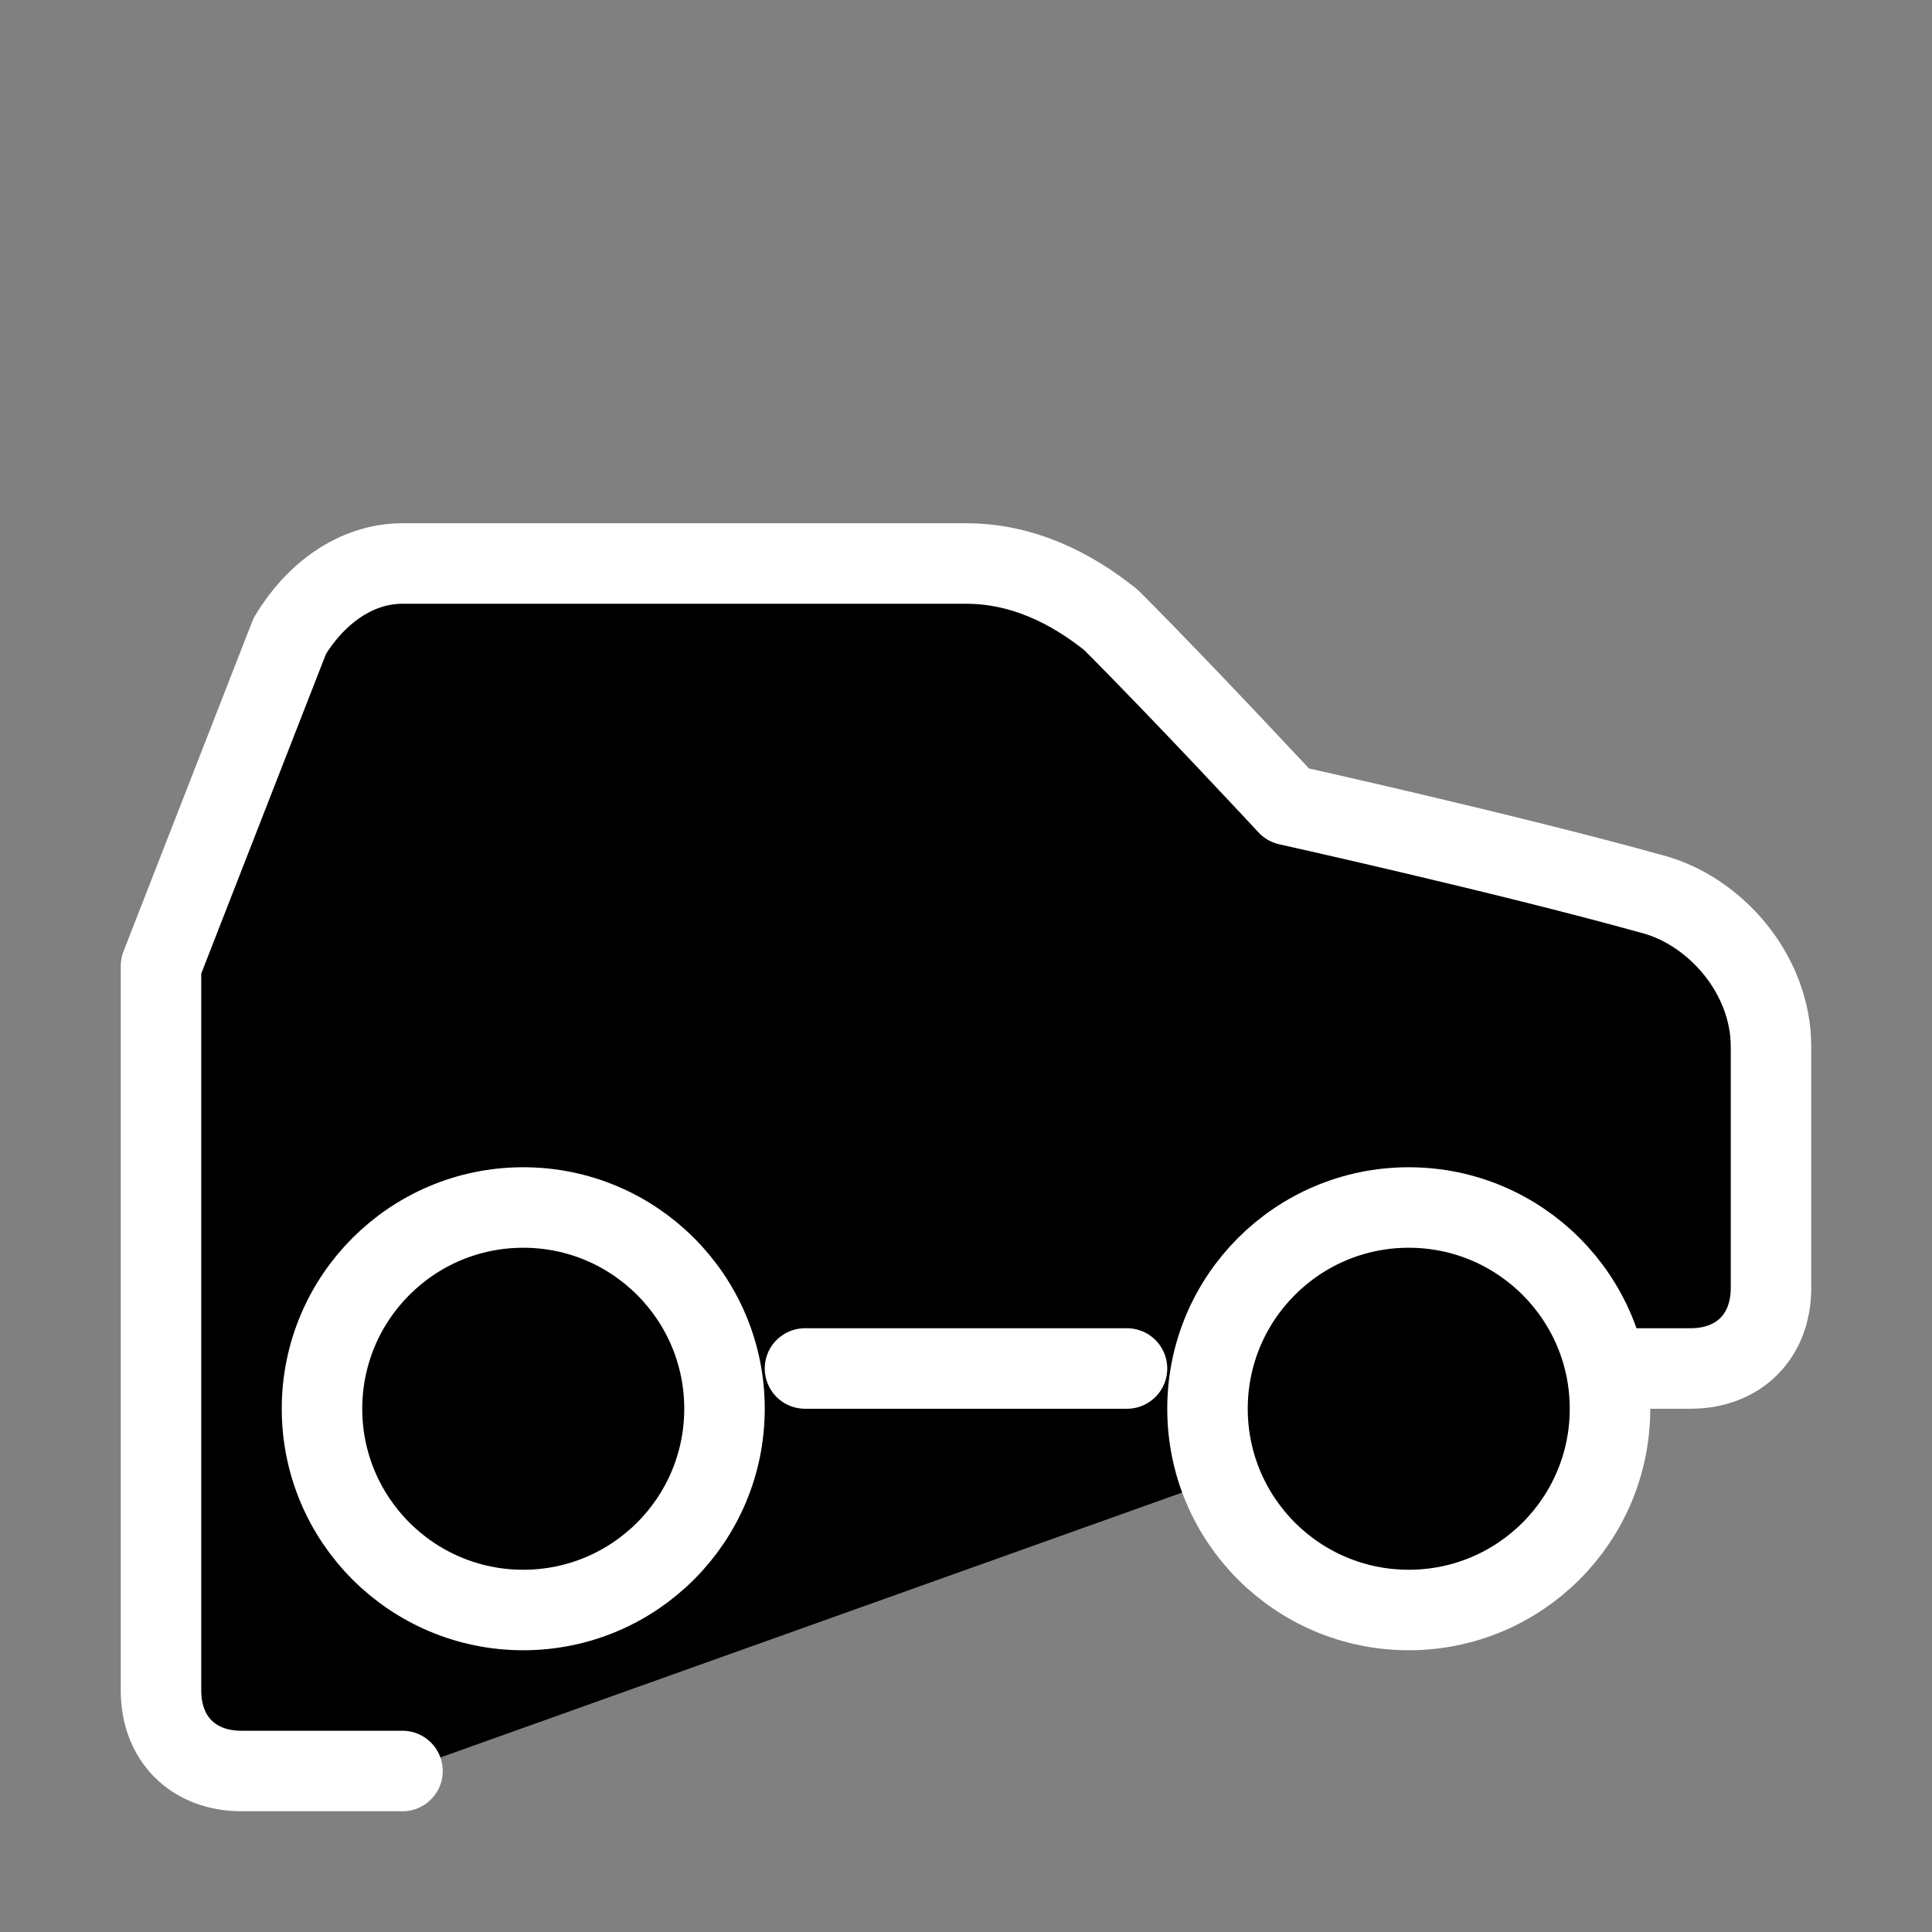 <svg xmlns="http://www.w3.org/2000/svg" width="48" height="48" viewBox="0 0 24 24" fill="hsl(180 100% 25.1%)" stroke="white" stroke-width="1" stroke-linecap="round" stroke-linejoin="round"><rect x="0" y="0" width="24" height="24" fill="#808080" stroke="none"/><path d="M19 17h2c.6 0 1-.4 1-1v-3c0-.9-.7-1.7-1.5-1.9C18.7 10.6 16 10 16 10s-1.3-1.4-2.2-2.3c-.5-.4-1.1-.7-1.8-.7H5c-.6 0-1.1.4-1.4.9L2 12v9c0 .6.4 1 1 1h2"/><path d="M14 17h-4"/><circle cx="6.5" cy="17.5" r="2.5"/><circle cx="17.5" cy="17.5" r="2.5"/></svg>
